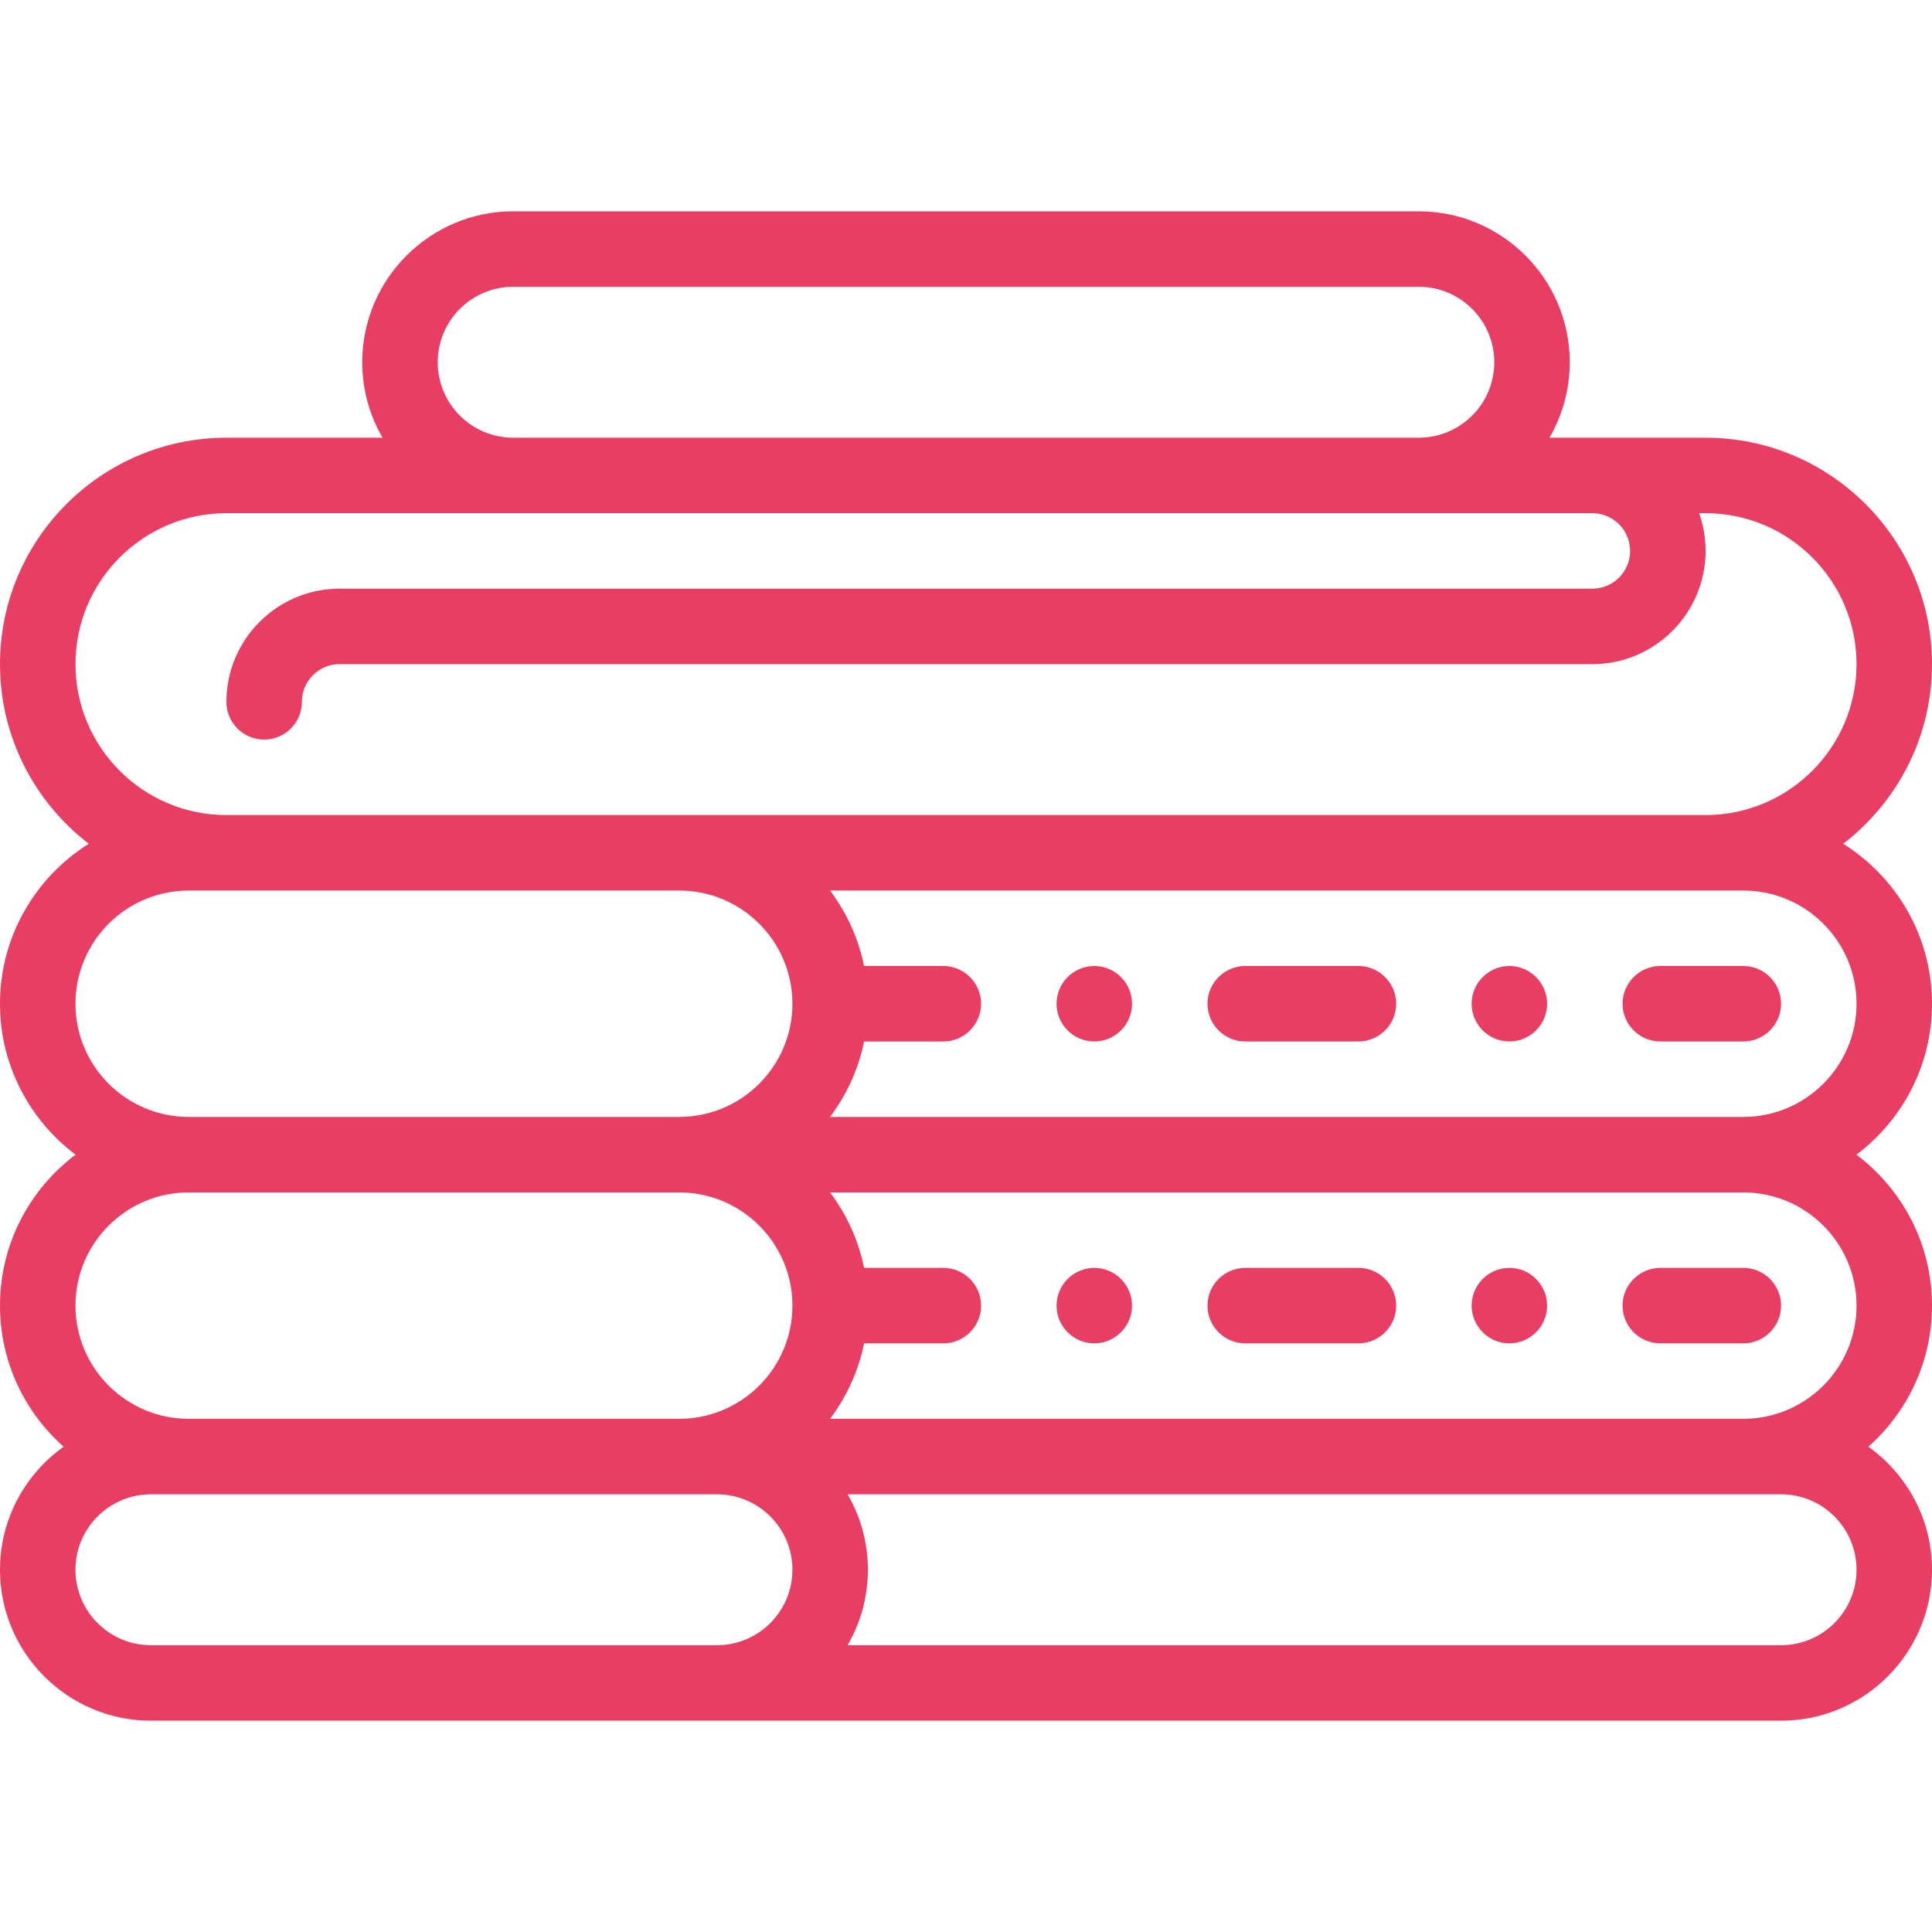 <?xml version="1.0" encoding="UTF-8"?> <svg xmlns="http://www.w3.org/2000/svg" width="100" height="100" viewBox="0 0 100 100" fill="none"> <path d="M100 51.953C100 48.465 98.161 45.4 95.403 43.673C98.195 41.529 100 38.16 100 34.375C100 27.913 94.743 22.656 88.281 22.656H80.199C80.866 21.506 81.25 20.172 81.25 18.75C81.25 14.442 77.745 10.938 73.438 10.938H26.562C22.255 10.938 18.75 14.442 18.75 18.75C18.75 20.172 19.134 21.506 19.801 22.656H11.719C5.257 22.656 0 27.913 0 34.375C0 38.16 1.805 41.529 4.597 43.673C1.839 45.4 0 48.465 0 51.953C0 55.145 1.539 57.983 3.913 59.766C1.539 61.549 0 64.387 0 67.578C0 70.482 1.276 73.093 3.294 74.882C1.303 76.3 0 78.626 0 81.25C0 85.558 3.505 89.062 7.812 89.062H92.188C96.495 89.062 100 85.558 100 81.25C100 78.626 98.697 76.3 96.706 74.882C98.724 73.093 100 70.482 100 67.578C100 64.387 98.461 61.549 96.087 59.766C98.461 57.983 100 55.145 100 51.953ZM26.562 14.844H73.438C75.591 14.844 77.344 16.596 77.344 18.75C77.344 20.904 75.591 22.656 73.438 22.656H26.562C24.409 22.656 22.656 20.904 22.656 18.75C22.656 16.596 24.409 14.844 26.562 14.844ZM3.906 34.375C3.906 30.067 7.411 26.562 11.719 26.562H82.422C83.499 26.562 84.375 27.438 84.375 28.516C84.375 29.593 83.499 30.469 82.422 30.469H17.578C14.347 30.469 11.719 33.097 11.719 36.328C11.719 37.407 12.593 38.281 13.672 38.281C14.751 38.281 15.625 37.407 15.625 36.328C15.625 35.251 16.501 34.375 17.578 34.375H82.422C85.653 34.375 88.281 31.747 88.281 28.516C88.281 27.831 88.162 27.174 87.946 26.562H88.281C92.589 26.562 96.094 30.067 96.094 34.375C96.094 38.683 92.589 42.188 88.281 42.188H11.719C7.411 42.188 3.906 38.683 3.906 34.375ZM3.906 51.953C3.906 48.722 6.535 46.094 9.766 46.094H35.156C38.387 46.094 41.016 48.722 41.016 51.953C41.016 55.184 38.387 57.812 35.156 57.812H9.766C6.535 57.812 3.906 55.184 3.906 51.953ZM37.109 85.156H7.812C5.659 85.156 3.906 83.404 3.906 81.25C3.906 79.096 5.659 77.344 7.812 77.344H37.109C39.263 77.344 41.016 79.096 41.016 81.25C41.016 83.404 39.263 85.156 37.109 85.156ZM35.156 73.438H9.766C6.535 73.438 3.906 70.809 3.906 67.578C3.906 64.347 6.535 61.719 9.766 61.719H35.156C38.387 61.719 41.016 64.347 41.016 67.578C41.016 70.809 38.387 73.438 35.156 73.438ZM92.188 85.156H43.87C44.538 84.007 44.922 82.672 44.922 81.25C44.922 79.828 44.538 78.493 43.87 77.344H92.188C94.341 77.344 96.094 79.096 96.094 81.25C96.094 83.404 94.341 85.156 92.188 85.156ZM96.094 67.578C96.094 70.809 93.465 73.438 90.234 73.438H42.963C43.819 72.302 44.431 70.974 44.725 69.531H48.828C49.905 69.531 50.781 68.655 50.781 67.578C50.781 66.502 49.905 65.625 48.828 65.625H44.725C44.431 64.182 43.819 62.855 42.963 61.719H90.234C93.465 61.719 96.094 64.347 96.094 67.578ZM90.234 57.812H42.963C43.819 56.676 44.431 55.349 44.725 53.906H48.828C49.905 53.906 50.781 53.03 50.781 51.953C50.781 50.877 49.905 50 48.828 50H44.725C44.431 48.557 43.819 47.23 42.963 46.094H90.234C93.465 46.094 96.094 48.722 96.094 51.953C96.094 55.184 93.465 57.812 90.234 57.812Z" fill="#E93E63"></path> <path d="M56.641 50C55.564 50 54.688 50.877 54.688 51.953C54.688 53.03 55.564 53.906 56.641 53.906C57.717 53.906 58.594 53.03 58.594 51.953C58.594 50.877 57.717 50 56.641 50Z" fill="#E93E63"></path> <path d="M78.125 50C77.047 50 76.172 50.877 76.172 51.953C76.172 53.03 77.047 53.906 78.125 53.906C79.201 53.906 80.078 53.03 80.078 51.953C80.078 50.877 79.201 50 78.125 50Z" fill="#E93E63"></path> <path d="M70.312 50H64.453C63.377 50 62.5 50.877 62.5 51.953C62.5 53.03 63.377 53.906 64.453 53.906H70.312C71.389 53.906 72.266 53.03 72.266 51.953C72.266 50.877 71.389 50 70.312 50Z" fill="#E93E63"></path> <path d="M90.234 50H85.938C84.861 50 83.984 50.877 83.984 51.953C83.984 53.03 84.861 53.906 85.938 53.906H90.234C91.311 53.906 92.188 53.03 92.188 51.953C92.188 50.877 91.311 50 90.234 50Z" fill="#E93E63"></path> <path d="M85.938 69.531H90.234C91.311 69.531 92.188 68.655 92.188 67.578C92.188 66.502 91.311 65.625 90.234 65.625H85.938C84.859 65.625 83.984 66.502 83.984 67.578C83.984 68.655 84.859 69.531 85.938 69.531Z" fill="#E93E63"></path> <path d="M78.125 69.531C79.201 69.531 80.078 68.655 80.078 67.578C80.078 66.502 79.201 65.625 78.125 65.625C77.049 65.625 76.172 66.502 76.172 67.578C76.172 68.655 77.049 69.531 78.125 69.531Z" fill="#E93E63"></path> <path d="M64.453 69.531H70.312C71.389 69.531 72.266 68.655 72.266 67.578C72.266 66.502 71.389 65.625 70.312 65.625H64.453C63.377 65.625 62.5 66.502 62.5 67.578C62.5 68.655 63.377 69.531 64.453 69.531Z" fill="#E93E63"></path> <path d="M56.641 69.531C57.717 69.531 58.594 68.655 58.594 67.578C58.594 66.502 57.717 65.625 56.641 65.625C55.564 65.625 54.688 66.502 54.688 67.578C54.688 68.655 55.564 69.531 56.641 69.531Z" fill="#E93E63"></path> </svg> 
